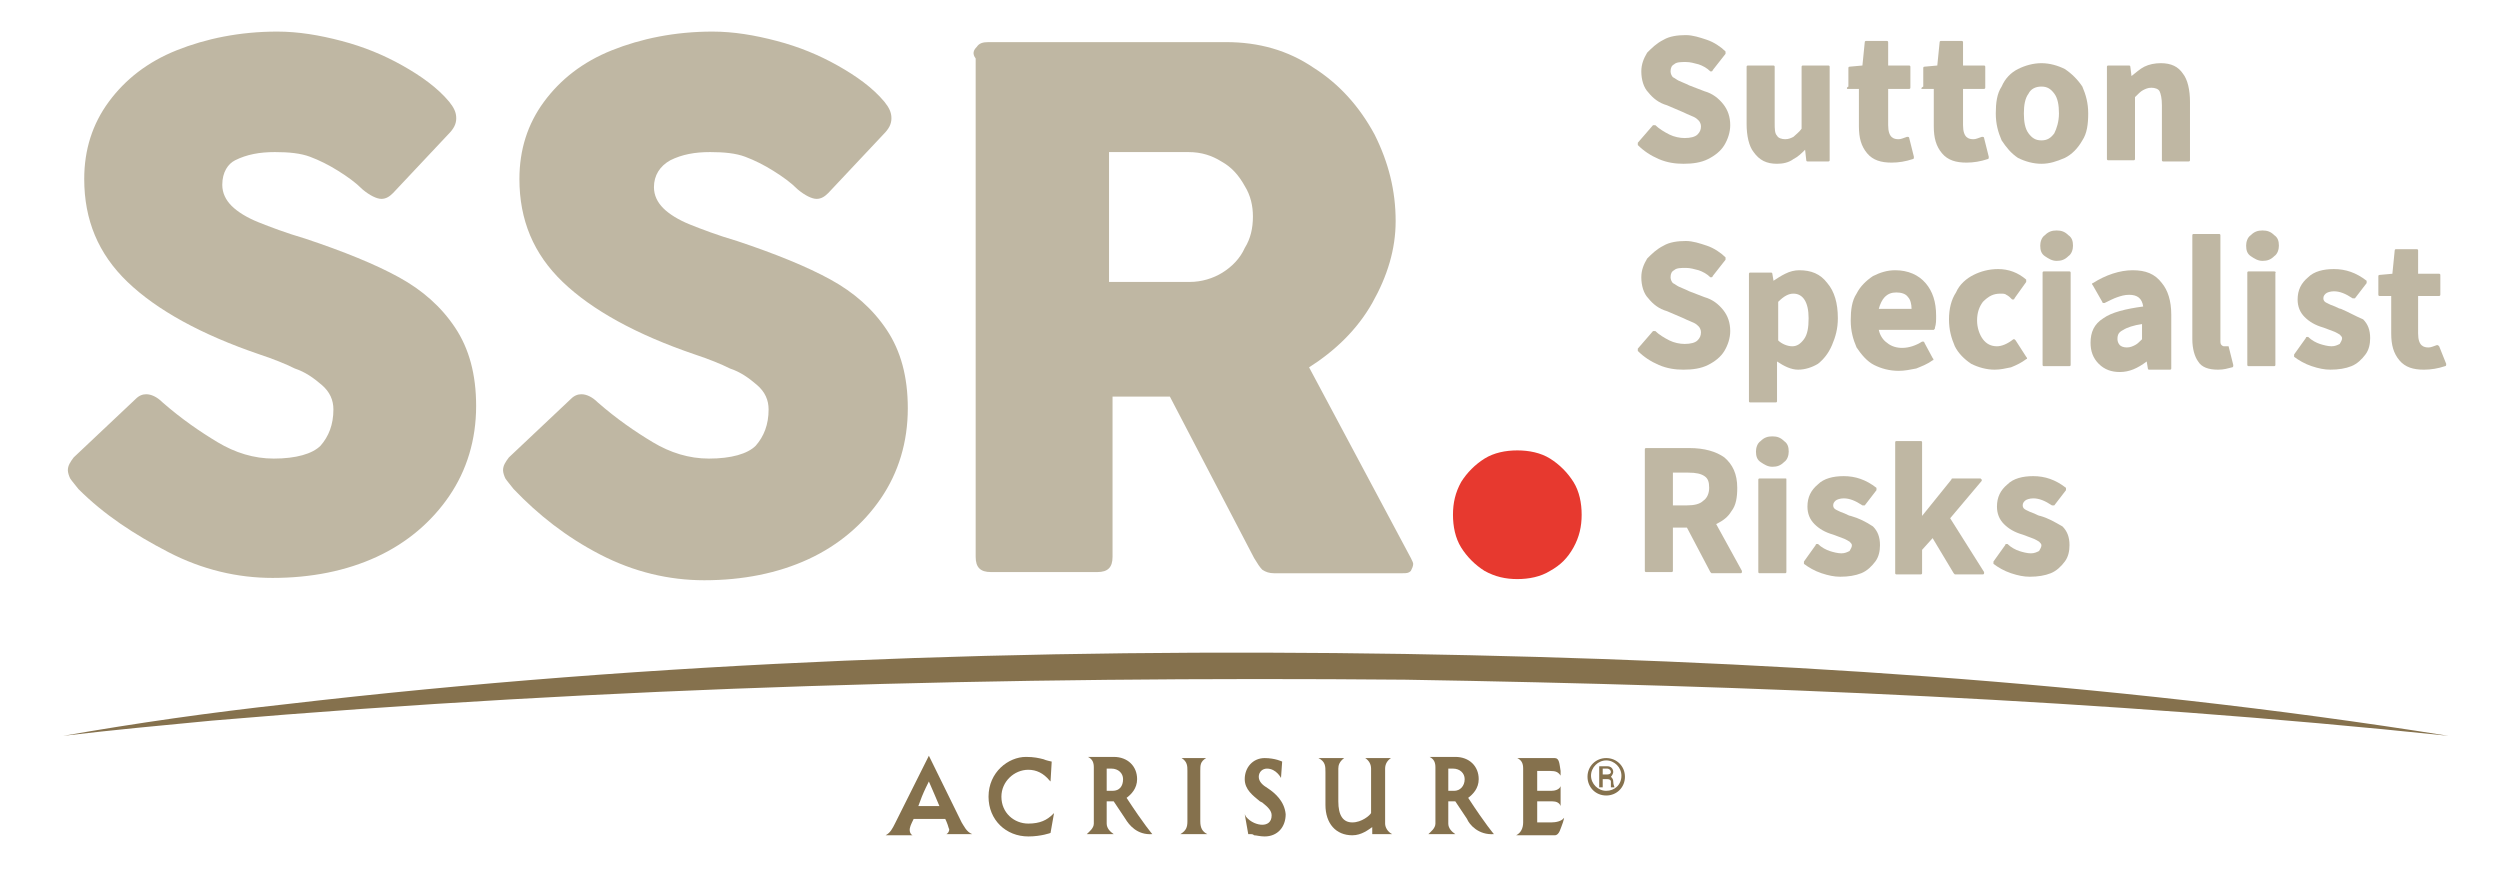 <?xml version="1.0" encoding="utf-8"?>
<!-- Generator: Adobe Illustrator 27.8.0, SVG Export Plug-In . SVG Version: 6.00 Build 0)  -->
<svg version="1.1" id="Layer_1" xmlns="http://www.w3.org/2000/svg" xmlns:xlink="http://www.w3.org/1999/xlink" x="0px" y="0px"
	 viewBox="0 0 213.7 74.4" style="enable-background:new 0 0 213.7 74.4;" xml:space="preserve">
<style type="text/css">
	.st0{fill:#BFB7A3;}
	.st1{fill:#E7392F;}
	.st2{fill:#85714D;}
</style>
<g>
	<g>
		<path class="st0" d="M6,40.9c-0.1-0.2-0.2-0.5-0.2-0.7c0-0.4,0.2-0.7,0.5-1.1l5.3-5c0.3-0.3,0.6-0.4,0.9-0.4
			c0.4,0,0.9,0.2,1.4,0.7c1.6,1.4,3.2,2.5,4.7,3.4c1.5,0.9,3.1,1.4,4.8,1.4c1.9,0,3.3-0.4,4-1.1c0.7-0.8,1.1-1.8,1.1-3.1
			c0-0.8-0.3-1.5-1-2.1s-1.4-1.1-2.3-1.4c-0.8-0.4-1.8-0.8-3-1.2c-5-1.7-8.8-3.8-11.3-6.2c-2.5-2.4-3.7-5.3-3.7-8.8
			c0-2.5,0.7-4.7,2.1-6.6s3.3-3.4,5.8-4.4c2.5-1,5.4-1.6,8.6-1.6c1.8,0,3.6,0.3,5.5,0.8c1.9,0.5,3.6,1.2,5.2,2.1
			c1.6,0.9,3,1.9,4,3.1c0.4,0.5,0.6,0.9,0.6,1.4c0,0.5-0.2,0.9-0.7,1.4l-4.7,5c-0.3,0.3-0.6,0.5-1,0.5c-0.4,0-1-0.3-1.6-0.8
			c-0.6-0.6-1.3-1.1-2.1-1.6c-0.8-0.5-1.6-0.9-2.4-1.2c-0.8-0.3-1.8-0.4-3-0.4c-1.3,0-2.4,0.2-3.4,0.7C19.5,14,19,14.7,19,15.8
			c0,0.7,0.3,1.3,0.8,1.8c0.5,0.5,1.3,1,2.3,1.4s2.3,0.9,4,1.4c3.3,1.1,6,2.2,8,3.3c2,1.1,3.6,2.5,4.8,4.3c1.2,1.8,1.8,4,1.8,6.7
			c0,2.9-0.8,5.5-2.3,7.7c-1.5,2.2-3.6,4-6.2,5.2c-2.6,1.2-5.6,1.8-8.9,1.8c-3,0-6-0.7-8.9-2.2S8.9,44,6.7,41.8
			C6.4,41.4,6.2,41.2,6,40.9"/>
		<path class="st0" d="M43.2,40.9c-0.1-0.2-0.2-0.5-0.2-0.7c0-0.4,0.2-0.7,0.5-1.1l5.3-5c0.3-0.3,0.6-0.4,0.9-0.4
			c0.4,0,0.9,0.2,1.4,0.7c1.6,1.4,3.2,2.5,4.7,3.4c1.5,0.9,3.1,1.4,4.8,1.4c1.9,0,3.3-0.4,4-1.1c0.7-0.8,1.1-1.8,1.1-3.1
			c0-0.8-0.3-1.5-1-2.1c-0.7-0.6-1.4-1.1-2.3-1.4c-0.8-0.4-1.8-0.8-3-1.2c-5-1.7-8.8-3.8-11.3-6.2c-2.5-2.4-3.7-5.3-3.7-8.8
			c0-2.5,0.7-4.7,2.1-6.6c1.4-1.9,3.3-3.4,5.8-4.4c2.5-1,5.4-1.6,8.6-1.6c1.8,0,3.6,0.3,5.5,0.8c1.9,0.5,3.6,1.2,5.2,2.1
			c1.6,0.9,3,1.9,4,3.1c0.4,0.5,0.6,0.9,0.6,1.4c0,0.5-0.2,0.9-0.7,1.4l-4.7,5c-0.3,0.3-0.6,0.5-1,0.5c-0.4,0-1-0.3-1.6-0.8
			c-0.6-0.6-1.3-1.1-2.1-1.6c-0.8-0.5-1.6-0.9-2.4-1.2c-0.8-0.3-1.8-0.4-3-0.4c-1.3,0-2.4,0.2-3.4,0.7c-0.9,0.5-1.4,1.3-1.4,2.3
			c0,0.7,0.3,1.3,0.8,1.8c0.5,0.5,1.3,1,2.3,1.4c1,0.4,2.3,0.9,4,1.4c3.3,1.1,6,2.2,8,3.3c2,1.1,3.6,2.5,4.8,4.3
			c1.2,1.8,1.8,4,1.8,6.7c0,2.9-0.8,5.5-2.3,7.7c-1.5,2.2-3.6,4-6.2,5.2c-2.6,1.2-5.6,1.8-8.9,1.8c-3,0-6-0.7-8.9-2.2
			S46,44,43.9,41.8C43.6,41.4,43.4,41.2,43.2,40.9"/>
		<path class="st0" d="M94.9,24.1h6.8c1,0,2-0.3,2.8-0.8c0.8-0.5,1.5-1.2,1.9-2.1c0.5-0.8,0.7-1.7,0.7-2.7c0-0.9-0.2-1.8-0.7-2.6
			c-0.5-0.9-1.1-1.6-2-2.1c-0.8-0.5-1.7-0.8-2.8-0.8h-6.8V24.1z M83.5,4c0.2-0.3,0.5-0.4,1-0.4h20.3c2.8,0,5.3,0.7,7.5,2.2
			c2.2,1.4,3.9,3.3,5.2,5.7c1.2,2.4,1.8,4.8,1.8,7.4c0,2.4-0.7,4.7-2,7s-3.2,4.1-5.4,5.5l8.7,16.3c0.1,0.2,0.2,0.4,0.2,0.5
			c0,0.2-0.1,0.4-0.2,0.6c-0.2,0.2-0.4,0.2-0.7,0.2h-11c-0.4,0-0.7-0.1-1-0.3c-0.2-0.2-0.4-0.5-0.7-1l-7.2-13.8h-4.9v13.7
			c0,0.9-0.4,1.3-1.3,1.3h-9.1c-0.9,0-1.3-0.4-1.3-1.3V5C83.1,4.6,83.2,4.3,83.5,4"/>
		<path class="st1" d="M124.9,41.2c0.5-0.8,1.2-1.5,2-2c0.8-0.5,1.8-0.7,2.8-0.7c1,0,2,0.2,2.8,0.7c0.8,0.5,1.5,1.2,2,2
			c0.5,0.8,0.7,1.8,0.7,2.8s-0.2,1.9-0.7,2.8s-1.1,1.5-2,2c-0.8,0.5-1.8,0.7-2.8,0.7c-1,0-1.9-0.2-2.8-0.7c-0.8-0.5-1.5-1.2-2-2
			c-0.5-0.8-0.7-1.8-0.7-2.8S124.4,42.1,124.9,41.2"/>
		<path class="st0" d="M141.8,13.6c0.7,0.3,1.4,0.4,2.1,0.4c0.8,0,1.5-0.1,2.1-0.4c0.6-0.3,1.1-0.7,1.4-1.2c0.3-0.5,0.5-1.1,0.5-1.7
			c0-0.7-0.2-1.3-0.6-1.8c-0.4-0.5-0.9-0.9-1.6-1.1l-1.3-0.5c-0.4-0.2-0.7-0.3-0.9-0.4c-0.2-0.1-0.3-0.2-0.5-0.3
			c-0.1-0.1-0.2-0.3-0.2-0.5c0-0.3,0.1-0.5,0.3-0.6c0.2-0.2,0.6-0.2,1-0.2c0.4,0,0.7,0.1,1.1,0.2c0.3,0.1,0.7,0.3,1,0.6
			c0,0,0.1,0,0.1,0c0,0,0.1,0,0.1-0.1l1.1-1.4c0-0.1,0-0.1,0-0.2c-0.4-0.4-1-0.8-1.6-1c-0.6-0.2-1.2-0.4-1.8-0.4
			c-0.7,0-1.4,0.1-1.9,0.4c-0.6,0.3-1,0.7-1.4,1.1c-0.3,0.5-0.5,1-0.5,1.6c0,0.7,0.2,1.4,0.6,1.8c0.4,0.5,0.9,0.9,1.6,1.1l1.4,0.6
			c0.4,0.2,0.7,0.3,0.9,0.4c0.2,0.1,0.3,0.2,0.4,0.3c0.1,0.1,0.2,0.3,0.2,0.5c0,0.3-0.1,0.5-0.3,0.7c-0.2,0.2-0.6,0.3-1.1,0.3
			c-0.4,0-0.9-0.1-1.3-0.3c-0.4-0.2-0.9-0.5-1.2-0.8c0,0-0.1,0-0.1,0c0,0-0.1,0-0.1,0l-1.3,1.5c0,0.1,0,0.1,0,0.2
			C140.5,12.9,141.1,13.3,141.8,13.6"/>
		<path class="st0" d="M151.9,14c0.5,0,1-0.1,1.4-0.4c0.4-0.2,0.7-0.5,1-0.8l0.1,0.9c0,0.1,0.1,0.1,0.1,0.1h1.8
			c0.1,0,0.1-0.1,0.1-0.1V5.7c0-0.1-0.1-0.1-0.1-0.1h-2.2c-0.1,0-0.1,0.1-0.1,0.1V11c-0.2,0.3-0.5,0.5-0.7,0.7
			c-0.2,0.1-0.4,0.2-0.7,0.2c-0.3,0-0.6-0.1-0.7-0.3c-0.2-0.2-0.2-0.6-0.2-1.1V5.7c0-0.1-0.1-0.1-0.1-0.1h-2.2
			c-0.1,0-0.1,0.1-0.1,0.1v4.9c0,1,0.2,1.9,0.6,2.4C150.4,13.7,151,14,151.9,14"/>
		<path class="st0" d="M157.9,7.6h1v3.2c0,1,0.2,1.7,0.7,2.3c0.5,0.6,1.2,0.8,2.1,0.8c0.6,0,1.2-0.1,1.8-0.3c0.1,0,0.1-0.1,0.1-0.2
			l-0.4-1.6c0,0,0-0.1-0.1-0.1c0,0-0.1,0-0.1,0c-0.3,0.1-0.5,0.2-0.7,0.2c-0.4,0-0.9-0.1-0.9-1.2V7.6h1.8c0.1,0,0.1-0.1,0.1-0.1V5.7
			c0-0.1-0.1-0.1-0.1-0.1h-1.8v-2c0-0.1-0.1-0.1-0.1-0.1h-1.8c-0.1,0-0.1,0.1-0.1,0.1l-0.2,2l-1.1,0.1c-0.1,0-0.1,0.1-0.1,0.1v1.6
			C157.8,7.5,157.9,7.6,157.9,7.6"/>
		<path class="st0" d="M164.3,7.6h1v3.2c0,1,0.2,1.7,0.7,2.3c0.5,0.6,1.2,0.8,2.1,0.8c0.6,0,1.2-0.1,1.8-0.3c0.1,0,0.1-0.1,0.1-0.2
			l-0.4-1.6c0,0,0-0.1-0.1-0.1c0,0-0.1,0-0.1,0c-0.3,0.1-0.5,0.2-0.7,0.2c-0.4,0-0.9-0.1-0.9-1.2V7.6h1.8c0.1,0,0.1-0.1,0.1-0.1V5.7
			c0-0.1-0.1-0.1-0.1-0.1h-1.8v-2c0-0.1-0.1-0.1-0.1-0.1h-1.8c-0.1,0-0.1,0.1-0.1,0.1l-0.2,2l-1.1,0.1c-0.1,0-0.1,0.1-0.1,0.1v1.6
			C164.2,7.5,164.2,7.6,164.3,7.6"/>
		<path class="st0" d="M175.6,11.4c-0.3,0.4-0.6,0.6-1.1,0.6c-0.5,0-0.8-0.2-1.1-0.6c-0.3-0.4-0.4-1-0.4-1.7s0.1-1.3,0.4-1.7
			c0.2-0.4,0.6-0.6,1.1-0.6c0.5,0,0.8,0.2,1.1,0.6c0.3,0.4,0.4,1,0.4,1.7C176,10.4,175.8,11,175.6,11.4 M176.5,5.9
			c-0.6-0.3-1.3-0.5-2-0.5c-0.7,0-1.4,0.2-2,0.5c-0.6,0.3-1.1,0.8-1.4,1.5c-0.4,0.6-0.5,1.4-0.5,2.3c0,0.9,0.2,1.6,0.5,2.3
			c0.4,0.6,0.8,1.1,1.4,1.5h0c0.6,0.3,1.3,0.5,2,0.5c0.7,0,1.3-0.2,2-0.5c0.6-0.3,1.1-0.8,1.5-1.5c0.4-0.6,0.5-1.4,0.5-2.3
			s-0.2-1.6-0.5-2.3C177.6,6.8,177.1,6.3,176.5,5.9"/>
		<path class="st0" d="M184.7,5.4c-0.5,0-1,0.1-1.4,0.3c-0.4,0.2-0.7,0.5-1.1,0.8l-0.1-0.8c0-0.1-0.1-0.1-0.1-0.1h-1.8
			c-0.1,0-0.1,0.1-0.1,0.1v7.9c0,0.1,0.1,0.1,0.1,0.1h2.2c0.1,0,0.1-0.1,0.1-0.1V8.3c0.3-0.3,0.5-0.5,0.7-0.6
			c0.2-0.1,0.4-0.2,0.7-0.2c0.3,0,0.6,0.1,0.7,0.3c0.1,0.2,0.2,0.6,0.2,1.2v4.7c0,0.1,0.1,0.1,0.1,0.1h2.2c0.1,0,0.1-0.1,0.1-0.1
			V8.7c0-1-0.2-1.9-0.6-2.4C186.2,5.7,185.6,5.4,184.7,5.4"/>
		<path class="st0" d="M143.9,31.6c0.8,0,1.5-0.1,2.1-0.4c0.6-0.3,1.1-0.7,1.4-1.2c0.3-0.5,0.5-1.1,0.5-1.7c0-0.7-0.2-1.3-0.6-1.8
			c-0.4-0.5-0.9-0.9-1.6-1.1l-1.3-0.5c-0.4-0.2-0.7-0.3-0.9-0.4c-0.2-0.1-0.3-0.2-0.5-0.3c-0.1-0.1-0.2-0.3-0.2-0.5
			c0-0.3,0.1-0.5,0.3-0.6c0.2-0.2,0.6-0.2,1-0.2c0.4,0,0.7,0.1,1.1,0.2c0.3,0.1,0.7,0.3,1,0.6c0,0,0.1,0,0.1,0c0,0,0.1,0,0.1-0.1
			l1.1-1.4c0-0.1,0-0.1,0-0.2c-0.4-0.4-1-0.8-1.6-1c-0.6-0.2-1.2-0.4-1.8-0.4c-0.7,0-1.4,0.1-1.9,0.4c-0.6,0.3-1,0.7-1.4,1.1
			c-0.3,0.5-0.5,1-0.5,1.6c0,0.7,0.2,1.4,0.6,1.8c0.4,0.5,0.9,0.9,1.6,1.1l1.4,0.6c0.4,0.2,0.7,0.3,0.9,0.4c0.2,0.1,0.3,0.2,0.4,0.3
			c0.1,0.1,0.2,0.3,0.2,0.5c0,0.3-0.1,0.5-0.3,0.7c-0.2,0.2-0.6,0.3-1.1,0.3c-0.4,0-0.9-0.1-1.3-0.3c-0.4-0.2-0.9-0.5-1.2-0.8
			c0,0-0.1,0-0.1,0c0,0-0.1,0-0.1,0l-1.3,1.5c0,0.1,0,0.1,0,0.2c0.5,0.5,1.1,0.9,1.8,1.2C142.5,31.5,143.2,31.6,143.9,31.6"/>
		<path class="st0" d="M154.6,27.2c0,0.8-0.1,1.4-0.4,1.8c-0.3,0.4-0.6,0.6-1,0.6c-0.4,0-0.9-0.2-1.2-0.5v-3.3
			c0.5-0.5,0.9-0.7,1.3-0.7C154.1,25.1,154.6,25.8,154.6,27.2 M156.6,29.5c0.3-0.7,0.5-1.4,0.5-2.3c0-1.3-0.3-2.3-0.9-3
			c-0.6-0.8-1.4-1.1-2.4-1.1c-0.4,0-0.8,0.1-1.2,0.3c-0.4,0.2-0.7,0.4-1,0.6l-0.1-0.6c0-0.1-0.1-0.1-0.1-0.1h-1.8
			c-0.1,0-0.1,0.1-0.1,0.1v10.9c0,0.1,0.1,0.1,0.1,0.1h2.2c0.1,0,0.1-0.1,0.1-0.1v-2.4l0-1c0.6,0.4,1.2,0.7,1.8,0.7
			c0.6,0,1.2-0.2,1.7-0.5C155.9,30.7,156.3,30.2,156.6,29.5"/>
		<path class="st0" d="M160.6,26.4c0.1-0.4,0.3-0.8,0.5-1c0.3-0.3,0.6-0.4,1-0.4c0.4,0,0.8,0.1,1,0.4c0.2,0.2,0.3,0.6,0.3,1H160.6z
			 M165.4,28c0.1-0.3,0.1-0.6,0.1-1c0-1.2-0.3-2.1-0.9-2.8c-0.6-0.7-1.5-1.1-2.6-1.1c-0.7,0-1.3,0.2-1.9,0.5
			c-0.6,0.4-1.1,0.9-1.4,1.5c-0.4,0.6-0.5,1.4-0.5,2.3c0,0.9,0.2,1.6,0.5,2.3c0.4,0.6,0.9,1.2,1.5,1.5c0.6,0.3,1.3,0.5,2.1,0.5
			c0.5,0,1-0.1,1.5-0.2c0.5-0.2,1-0.4,1.4-0.7c0.1,0,0.1-0.1,0-0.2l-0.7-1.3c0,0,0-0.1-0.1-0.1c0,0-0.1,0-0.1,0
			c-1.1,0.7-2.3,0.7-3,0.1c-0.3-0.2-0.6-0.6-0.7-1.1h4.7C165.4,28.1,165.4,28.1,165.4,28"/>
		<path class="st0" d="M171,25.1c0.2,0,0.4,0,0.5,0.1c0.2,0.1,0.3,0.2,0.5,0.4c0,0,0.1,0,0.1,0c0,0,0.1,0,0.1-0.1l1-1.4
			c0-0.1,0-0.1,0-0.2c-0.7-0.6-1.5-0.9-2.4-0.9c-0.8,0-1.5,0.2-2.1,0.5c-0.6,0.3-1.2,0.8-1.5,1.5c-0.4,0.6-0.6,1.4-0.6,2.3
			c0,0.9,0.2,1.6,0.5,2.3c0.3,0.6,0.8,1.1,1.4,1.5c0.6,0.3,1.3,0.5,2,0.5c0.5,0,0.9-0.1,1.4-0.2c0.5-0.2,0.9-0.4,1.3-0.7
			c0.1,0,0.1-0.1,0-0.2l-0.9-1.4c0,0-0.1-0.1-0.1-0.1c0,0-0.1,0-0.1,0c-0.5,0.4-1,0.6-1.4,0.6c-0.5,0-0.9-0.2-1.2-0.6
			c-0.3-0.4-0.5-1-0.5-1.6c0-0.7,0.2-1.2,0.5-1.6C170,25.3,170.4,25.1,171,25.1"/>
		<path class="st0" d="M175.8,19.7c-0.4,0-0.7,0.1-1,0.4c-0.3,0.2-0.4,0.6-0.4,0.9c0,0.4,0.1,0.7,0.4,0.9c0.3,0.2,0.6,0.4,1,0.4
			s0.7-0.1,1-0.4c0.3-0.2,0.4-0.6,0.4-0.9c0-0.4-0.1-0.7-0.4-0.9C176.5,19.8,176.2,19.7,175.8,19.7"/>
		<path class="st0" d="M176.9,23.2h-2.2c-0.1,0-0.1,0.1-0.1,0.1v7.9c0,0.1,0.1,0.1,0.1,0.1h2.2c0.1,0,0.1-0.1,0.1-0.1v-7.9
			C177,23.3,177,23.2,176.9,23.2"/>
		<path class="st0" d="M181.5,28.2c0.3-0.2,0.9-0.4,1.6-0.5V29c-0.2,0.2-0.4,0.4-0.6,0.5c-0.2,0.1-0.4,0.2-0.7,0.2
			c-0.3,0-0.5-0.1-0.6-0.2c-0.1-0.1-0.2-0.3-0.2-0.5C181,28.6,181.1,28.4,181.5,28.2 M182.3,23.1c-1.1,0-2.3,0.4-3.4,1.1
			c-0.1,0-0.1,0.1,0,0.2l0.8,1.4c0,0,0,0.1,0.1,0.1c0,0,0.1,0,0.1,0c0.4-0.2,0.8-0.4,1.1-0.5c0.3-0.1,0.6-0.2,1-0.2
			c0.7,0,1.1,0.3,1.2,1c-1.5,0.2-2.7,0.5-3.4,1c-0.8,0.5-1.1,1.2-1.1,2.1c0,0.7,0.2,1.3,0.7,1.8c0.5,0.5,1.1,0.7,1.8,0.7
			c0.8,0,1.5-0.3,2.3-0.9l0.1,0.6c0,0.1,0.1,0.1,0.1,0.1h1.8c0.1,0,0.1-0.1,0.1-0.1v-4.6c0-1.2-0.3-2.1-0.8-2.7
			C184.2,23.4,183.4,23.1,182.3,23.1"/>
		<path class="st0" d="M190.5,29.6c0,0-0.1,0-0.1,0c-0.1,0-0.2,0-0.3,0c0,0-0.1,0-0.2-0.1c-0.1-0.1-0.1-0.2-0.1-0.4v-9
			c0-0.1-0.1-0.1-0.1-0.1h-2.2c-0.1,0-0.1,0.1-0.1,0.1V29c0,0.8,0.2,1.5,0.5,1.9c0.3,0.5,0.9,0.7,1.7,0.7c0.5,0,0.8-0.1,1.2-0.2
			c0.1,0,0.1-0.1,0.1-0.2L190.5,29.6C190.6,29.6,190.6,29.6,190.5,29.6"/>
		<path class="st0" d="M193.4,19.7c-0.4,0-0.7,0.1-1,0.4c-0.3,0.2-0.4,0.6-0.4,0.9c0,0.4,0.1,0.7,0.4,0.9c0.3,0.2,0.6,0.4,1,0.4
			s0.7-0.1,1-0.4c0.3-0.2,0.4-0.6,0.4-0.9c0-0.4-0.1-0.7-0.4-0.9C194.1,19.8,193.8,19.7,193.4,19.7"/>
		<path class="st0" d="M194.4,23.2h-2.2c-0.1,0-0.1,0.1-0.1,0.1v7.9c0,0.1,0.1,0.1,0.1,0.1h2.2c0.1,0,0.1-0.1,0.1-0.1v-7.9
			C194.6,23.3,194.5,23.2,194.4,23.2"/>
		<path class="st0" d="M200.1,26.4c-0.1,0-0.3-0.1-0.5-0.2c-0.3-0.1-0.5-0.2-0.7-0.3c-0.2-0.1-0.3-0.2-0.3-0.4
			c0-0.2,0.1-0.3,0.2-0.4c0.1-0.1,0.4-0.2,0.7-0.2c0.5,0,1,0.2,1.6,0.6c0.1,0,0.1,0,0.2,0l1-1.3c0-0.1,0-0.1,0-0.2
			c-0.9-0.7-1.8-1-2.8-1c-0.9,0-1.7,0.2-2.2,0.7c-0.6,0.5-0.9,1.1-0.9,1.9c0,0.6,0.2,1.1,0.6,1.5c0.4,0.4,0.9,0.7,1.6,0.9
			c0.3,0.1,0.5,0.2,0.8,0.3c0.3,0.1,0.4,0.2,0.6,0.3c0.1,0.1,0.2,0.2,0.2,0.3c0,0.2-0.1,0.3-0.2,0.5c-0.2,0.1-0.4,0.2-0.7,0.2
			c-0.3,0-0.7-0.1-1-0.2c-0.3-0.1-0.7-0.3-1-0.6c0,0-0.1,0-0.1,0c0,0-0.1,0-0.1,0.1l-1,1.4c0,0.1,0,0.1,0,0.2
			c0.4,0.3,0.9,0.6,1.5,0.8c0.6,0.2,1.1,0.3,1.6,0.3c0.7,0,1.3-0.1,1.8-0.3c0.5-0.2,0.9-0.6,1.2-1c0.3-0.4,0.4-0.9,0.4-1.4
			c0-0.7-0.2-1.2-0.6-1.6C201.3,27,200.8,26.7,200.1,26.4"/>
		<path class="st0" d="M208.5,29.6C208.5,29.5,208.5,29.5,208.5,29.6c-0.1-0.1-0.1-0.1-0.2-0.1c-0.3,0.1-0.5,0.2-0.7,0.2
			c-0.4,0-0.9-0.1-0.9-1.2v-3.2h1.8c0.1,0,0.1-0.1,0.1-0.1v-1.7c0-0.1-0.1-0.1-0.1-0.1h-1.8v-2c0-0.1-0.1-0.1-0.1-0.1h-1.8
			c-0.1,0-0.1,0.1-0.1,0.1l-0.2,2l-1.1,0.1c-0.1,0-0.1,0.1-0.1,0.1v1.6c0,0.1,0.1,0.1,0.1,0.1h1v3.2c0,1,0.2,1.7,0.7,2.3
			c0.5,0.6,1.2,0.8,2.1,0.8c0.6,0,1.2-0.1,1.8-0.3c0.1,0,0.1-0.1,0.1-0.2L208.5,29.6z"/>
		<path class="st0" d="M143.1,40.4h1.2c0.7,0,1.1,0.1,1.4,0.3c0.3,0.2,0.4,0.5,0.4,1c0,0.5-0.2,0.9-0.5,1.1
			c-0.3,0.3-0.8,0.4-1.4,0.4h-1.2V40.4z M146.7,44.8c0.6-0.3,1-0.6,1.3-1.1c0.4-0.5,0.5-1.2,0.5-2c0-1.2-0.4-2-1.1-2.6
			c-0.7-0.5-1.7-0.8-3-0.8h-3.7c-0.1,0-0.1,0.1-0.1,0.1v10.4c0,0.1,0.1,0.1,0.1,0.1h2.2c0.1,0,0.1-0.1,0.1-0.1v-3.7h1.2l2,3.8
			c0,0,0.1,0.1,0.1,0.1h2.5c0,0,0.1,0,0.1-0.1c0,0,0-0.1,0-0.1L146.7,44.8z"/>
		<path class="st0" d="M151.5,37.3c-0.4,0-0.7,0.1-1,0.4c-0.3,0.2-0.4,0.6-0.4,0.9c0,0.4,0.1,0.7,0.4,0.9c0.3,0.2,0.6,0.4,1,0.4
			c0.4,0,0.7-0.1,1-0.4c0.3-0.2,0.4-0.6,0.4-0.9c0-0.4-0.1-0.7-0.4-0.9C152.2,37.4,151.9,37.3,151.5,37.3"/>
		<path class="st0" d="M152.6,40.9h-2.2c-0.1,0-0.1,0.1-0.1,0.1v7.9c0,0.1,0.1,0.1,0.1,0.1h2.2c0.1,0,0.1-0.1,0.1-0.1V41
			C152.7,40.9,152.7,40.9,152.6,40.9"/>
		<path class="st0" d="M158.2,44.1c-0.1,0-0.3-0.1-0.5-0.2c-0.3-0.1-0.5-0.2-0.7-0.3c-0.2-0.1-0.3-0.2-0.3-0.4
			c0-0.2,0.1-0.3,0.2-0.4c0.1-0.1,0.4-0.2,0.7-0.2c0.5,0,1,0.2,1.6,0.6c0.1,0,0.1,0,0.2,0l1-1.3c0-0.1,0-0.1,0-0.2
			c-0.9-0.7-1.8-1-2.8-1c-0.9,0-1.7,0.2-2.2,0.7c-0.6,0.5-0.9,1.1-0.9,1.9c0,0.6,0.2,1.1,0.6,1.5c0.4,0.4,0.9,0.7,1.6,0.9
			c0.3,0.1,0.5,0.2,0.8,0.3c0.3,0.1,0.4,0.2,0.6,0.3c0.1,0.1,0.2,0.2,0.2,0.3c0,0.2-0.1,0.3-0.2,0.5c-0.2,0.1-0.4,0.2-0.7,0.2
			c-0.3,0-0.7-0.1-1-0.2c-0.3-0.1-0.7-0.3-1-0.6c0,0-0.1,0-0.1,0c0,0-0.1,0-0.1,0.1l-1,1.4c0,0.1,0,0.1,0,0.2
			c0.4,0.3,0.9,0.6,1.5,0.8c0.6,0.2,1.1,0.3,1.6,0.3c0.7,0,1.3-0.1,1.8-0.3c0.5-0.2,0.9-0.6,1.2-1c0.3-0.4,0.4-0.9,0.4-1.4
			c0-0.7-0.2-1.2-0.6-1.6C159.5,44.6,158.9,44.3,158.2,44.1"/>
		<path class="st0" d="M166.7,44.3l2.7-3.2c0,0,0-0.1,0-0.1c0,0-0.1-0.1-0.1-0.1h-2.4c0,0-0.1,0-0.1,0.1l-2.5,3.1v-6.3
			c0-0.1-0.1-0.1-0.1-0.1h-2.1c-0.1,0-0.1,0.1-0.1,0.1v11.2c0,0.1,0.1,0.1,0.1,0.1h2.1c0.1,0,0.1-0.1,0.1-0.1V47l0.9-1l1.8,3
			c0,0,0.1,0.1,0.1,0.1h2.4c0,0,0.1,0,0.1-0.1c0,0,0-0.1,0-0.1L166.7,44.3z"/>
		<path class="st0" d="M174.4,44.1c-0.1,0-0.3-0.1-0.5-0.2c-0.3-0.1-0.5-0.2-0.7-0.3c-0.2-0.1-0.3-0.2-0.3-0.4
			c0-0.2,0.1-0.3,0.2-0.4c0.1-0.1,0.4-0.2,0.7-0.2c0.5,0,1,0.2,1.6,0.6c0.1,0,0.1,0,0.2,0l1-1.3c0-0.1,0-0.1,0-0.2
			c-0.9-0.7-1.8-1-2.8-1c-0.9,0-1.7,0.2-2.2,0.7c-0.6,0.5-0.9,1.1-0.9,1.9c0,0.6,0.2,1.1,0.6,1.5c0.4,0.4,0.9,0.7,1.6,0.9
			c0.3,0.1,0.5,0.2,0.8,0.3c0.3,0.1,0.4,0.2,0.6,0.3c0.1,0.1,0.2,0.2,0.2,0.3c0,0.2-0.1,0.3-0.2,0.5c-0.2,0.1-0.4,0.2-0.7,0.2
			c-0.3,0-0.7-0.1-1-0.2c-0.3-0.1-0.7-0.3-1-0.6c0,0-0.1,0-0.1,0c0,0-0.1,0-0.1,0.1l-1,1.4c0,0.1,0,0.1,0,0.2
			c0.4,0.3,0.9,0.6,1.5,0.8c0.6,0.2,1.1,0.3,1.6,0.3c0.7,0,1.3-0.1,1.8-0.3c0.5-0.2,0.9-0.6,1.2-1c0.3-0.4,0.4-0.9,0.4-1.4
			c0-0.7-0.2-1.2-0.6-1.6C175.6,44.6,175.1,44.3,174.4,44.1"/>
	</g>
	<polygon class="st0" points="107.3,18.1 107.4,18.1 107.4,18 	"/>
	<g>
		<path class="st2" d="M209.3,62.9c-29.6-3.1-59.4-4.3-89.2-4.8c-34-0.3-68.1,0.6-102,3.5c-4.2,0.4-8.5,0.8-12.7,1.3
			c6.3-1.1,12.6-2,19-2.7c31.7-3.7,63.9-4.8,95.7-4.3C149.9,56.4,179.8,58.2,209.3,62.9"/>
	</g>
	<g>
		<path class="st2" d="M137.3,67.6c-0.7,0-1.3-0.6-1.3-1.3c0-0.7,0.6-1.3,1.3-1.3c0.7,0,1.3,0.6,1.3,1.3
			C138.6,67.1,138,67.6,137.3,67.6 M137.3,64.8c-0.9,0-1.6,0.7-1.6,1.6c0,0.9,0.7,1.6,1.6,1.6c0.9,0,1.6-0.7,1.6-1.6
			C138.9,65.5,138.2,64.8,137.3,64.8"/>
		<path class="st2" d="M137.4,66.2H137v-0.5h0.4c0.1,0,0.3,0.1,0.3,0.3C137.7,66.1,137.6,66.2,137.4,66.2 M137.9,66.8
			c0-0.2-0.1-0.3-0.2-0.4c0.1-0.1,0.2-0.3,0.2-0.4c0-0.3-0.2-0.5-0.5-0.5h-0.7v1.8h0.3v-0.7l0.4,0c0.2,0,0.3,0.1,0.3,0.2
			c0,0.1,0,0.4,0,0.5h0.3C138,67.2,137.9,67.1,137.9,66.8"/>
		<path class="st2" d="M78.5,68.9l0.3-0.8c0.2-0.5,0.5-1.1,0.6-1.3c0.1,0.2,0.9,2.1,0.9,2.1H78.5z M80.9,71.3h2.2
			c-0.5-0.2-0.7-0.7-0.9-1l-2.8-5.7l-2.9,5.8c-0.2,0.4-0.4,0.8-0.8,1H78c-0.2-0.1-0.3-0.4-0.2-0.7c0-0.1,0.3-0.7,0.3-0.7h2.7
			c0,0,0.2,0.4,0.3,0.8C81.2,70.9,81.1,71.2,80.9,71.3"/>
		<path class="st2" d="M90,69.6c-0.5,0.5-1.1,0.8-2.1,0.8c-1.2,0-2.3-0.9-2.3-2.3c0-1.3,1.1-2.3,2.3-2.3c0.7,0,1.3,0.3,1.8,0.9
			l0.1,0.1l0.1-1.7c0,0-0.5-0.1-0.7-0.2c-0.4-0.1-0.8-0.2-1.5-0.2c-1.5,0-3.2,1.3-3.2,3.4c0,2,1.5,3.4,3.4,3.4
			c1.1,0,1.9-0.3,1.9-0.3l0.3-1.7L90,69.6z"/>
		<path class="st2" d="M100.9,71.3h2.3c-0.4-0.2-0.6-0.5-0.6-1.1v-4.3c0-0.5,0-0.8,0.5-1.1H101c0.5,0.3,0.5,0.7,0.5,1.1v4.3
			C101.5,70.7,101.4,71,100.9,71.3"/>
		<path class="st2" d="M108.4,67.4L108.4,67.4c-0.5-0.3-0.8-0.6-0.8-1c0-0.4,0.3-0.7,0.7-0.7c0.8,0,1.2,0.8,1.2,0.8l0.1-1.4
			c0,0-0.6-0.3-1.5-0.3c-1,0-1.7,0.8-1.7,1.8c0,0.9,0.7,1.4,1.3,1.9l0.2,0.1c0.5,0.4,0.8,0.7,0.8,1.1c0,0.6-0.4,0.8-0.8,0.8
			c-0.4,0-1-0.2-1.4-0.7l-0.1-0.2l0.3,1.7l0.1,0c0,0,0.1,0,0.1,0c0.1,0,0.2,0,0.3,0.1c0.2,0,0.5,0.1,0.9,0.1c1.1,0,1.8-0.8,1.8-1.9
			C109.8,68.5,109,67.8,108.4,67.4"/>
		<path class="st2" d="M117.3,71.3h1.7c-0.4-0.2-0.6-0.6-0.6-0.9v-4.7c0-0.4,0.2-0.7,0.5-0.9h-2.2c0.3,0.2,0.5,0.5,0.5,0.9v3.8
			c-0.1,0.2-0.8,0.8-1.6,0.8c-0.8,0-1.2-0.6-1.2-1.8v-2.8c0-0.3,0.1-0.6,0.5-0.9h-2.2c0.6,0.3,0.6,0.7,0.6,1.2v2.8
			c0,1.6,0.9,2.6,2.3,2.6c0.8,0,1.4-0.5,1.7-0.7L117.3,71.3z"/>
		<path class="st2" d="M95.1,67.6h-0.5v-1.9h0.4c0.6,0,1,0.4,1,0.9C96,67.2,95.7,67.6,95.1,67.6 M98.5,71.3c0,0-0.7-0.8-2.2-3.1
			c0.4-0.3,0.9-0.8,0.9-1.6c0-1.1-0.8-1.9-2-1.9H93c0.4,0.2,0.5,0.5,0.5,0.9v4.8c0,0.4-0.4,0.7-0.6,0.9h2.3
			c-0.3-0.2-0.6-0.5-0.6-0.9v-1.9h0.6l1,1.5C96.5,70.5,97.2,71.4,98.5,71.3L98.5,71.3L98.5,71.3z"/>
		<path class="st2" d="M124.3,67.6h-0.5v-1.9h0.4c0.6,0,1,0.4,1,0.9C125.2,67.2,124.8,67.6,124.3,67.6 M127.7,71.3
			c0,0-0.7-0.8-2.2-3.1c0.4-0.3,0.9-0.8,0.9-1.6c0-1.1-0.8-1.9-2-1.9h-2.2c0.4,0.2,0.5,0.5,0.5,0.9v4.8c0,0.4-0.4,0.7-0.6,0.9h2.3
			c-0.3-0.2-0.6-0.5-0.6-0.9v-1.9h0.6l1,1.5C125.6,70.5,126.4,71.4,127.7,71.3L127.7,71.3L127.7,71.3z"/>
		<path class="st2" d="M133.7,69.9c-0.2,0.3-0.7,0.4-1.1,0.4h-1.2v-1.8h1.3c0.3,0,0.6,0.1,0.7,0.4l0-1.7c-0.1,0.3-0.5,0.4-0.8,0.4
			h-1.2v-1.7h1.1c0.5,0,0.7,0.1,0.9,0.4c0,0,0-0.2,0-0.4c-0.1-0.6-0.1-1.1-0.5-1.1h-3.2c0.4,0.2,0.5,0.5,0.5,0.9v4.6
			c0,0.5-0.2,0.9-0.6,1.1h3.3c0.4,0,0.5-0.6,0.7-1.1C133.7,70,133.7,69.9,133.7,69.9"/>
	</g>
</g>
</svg>

